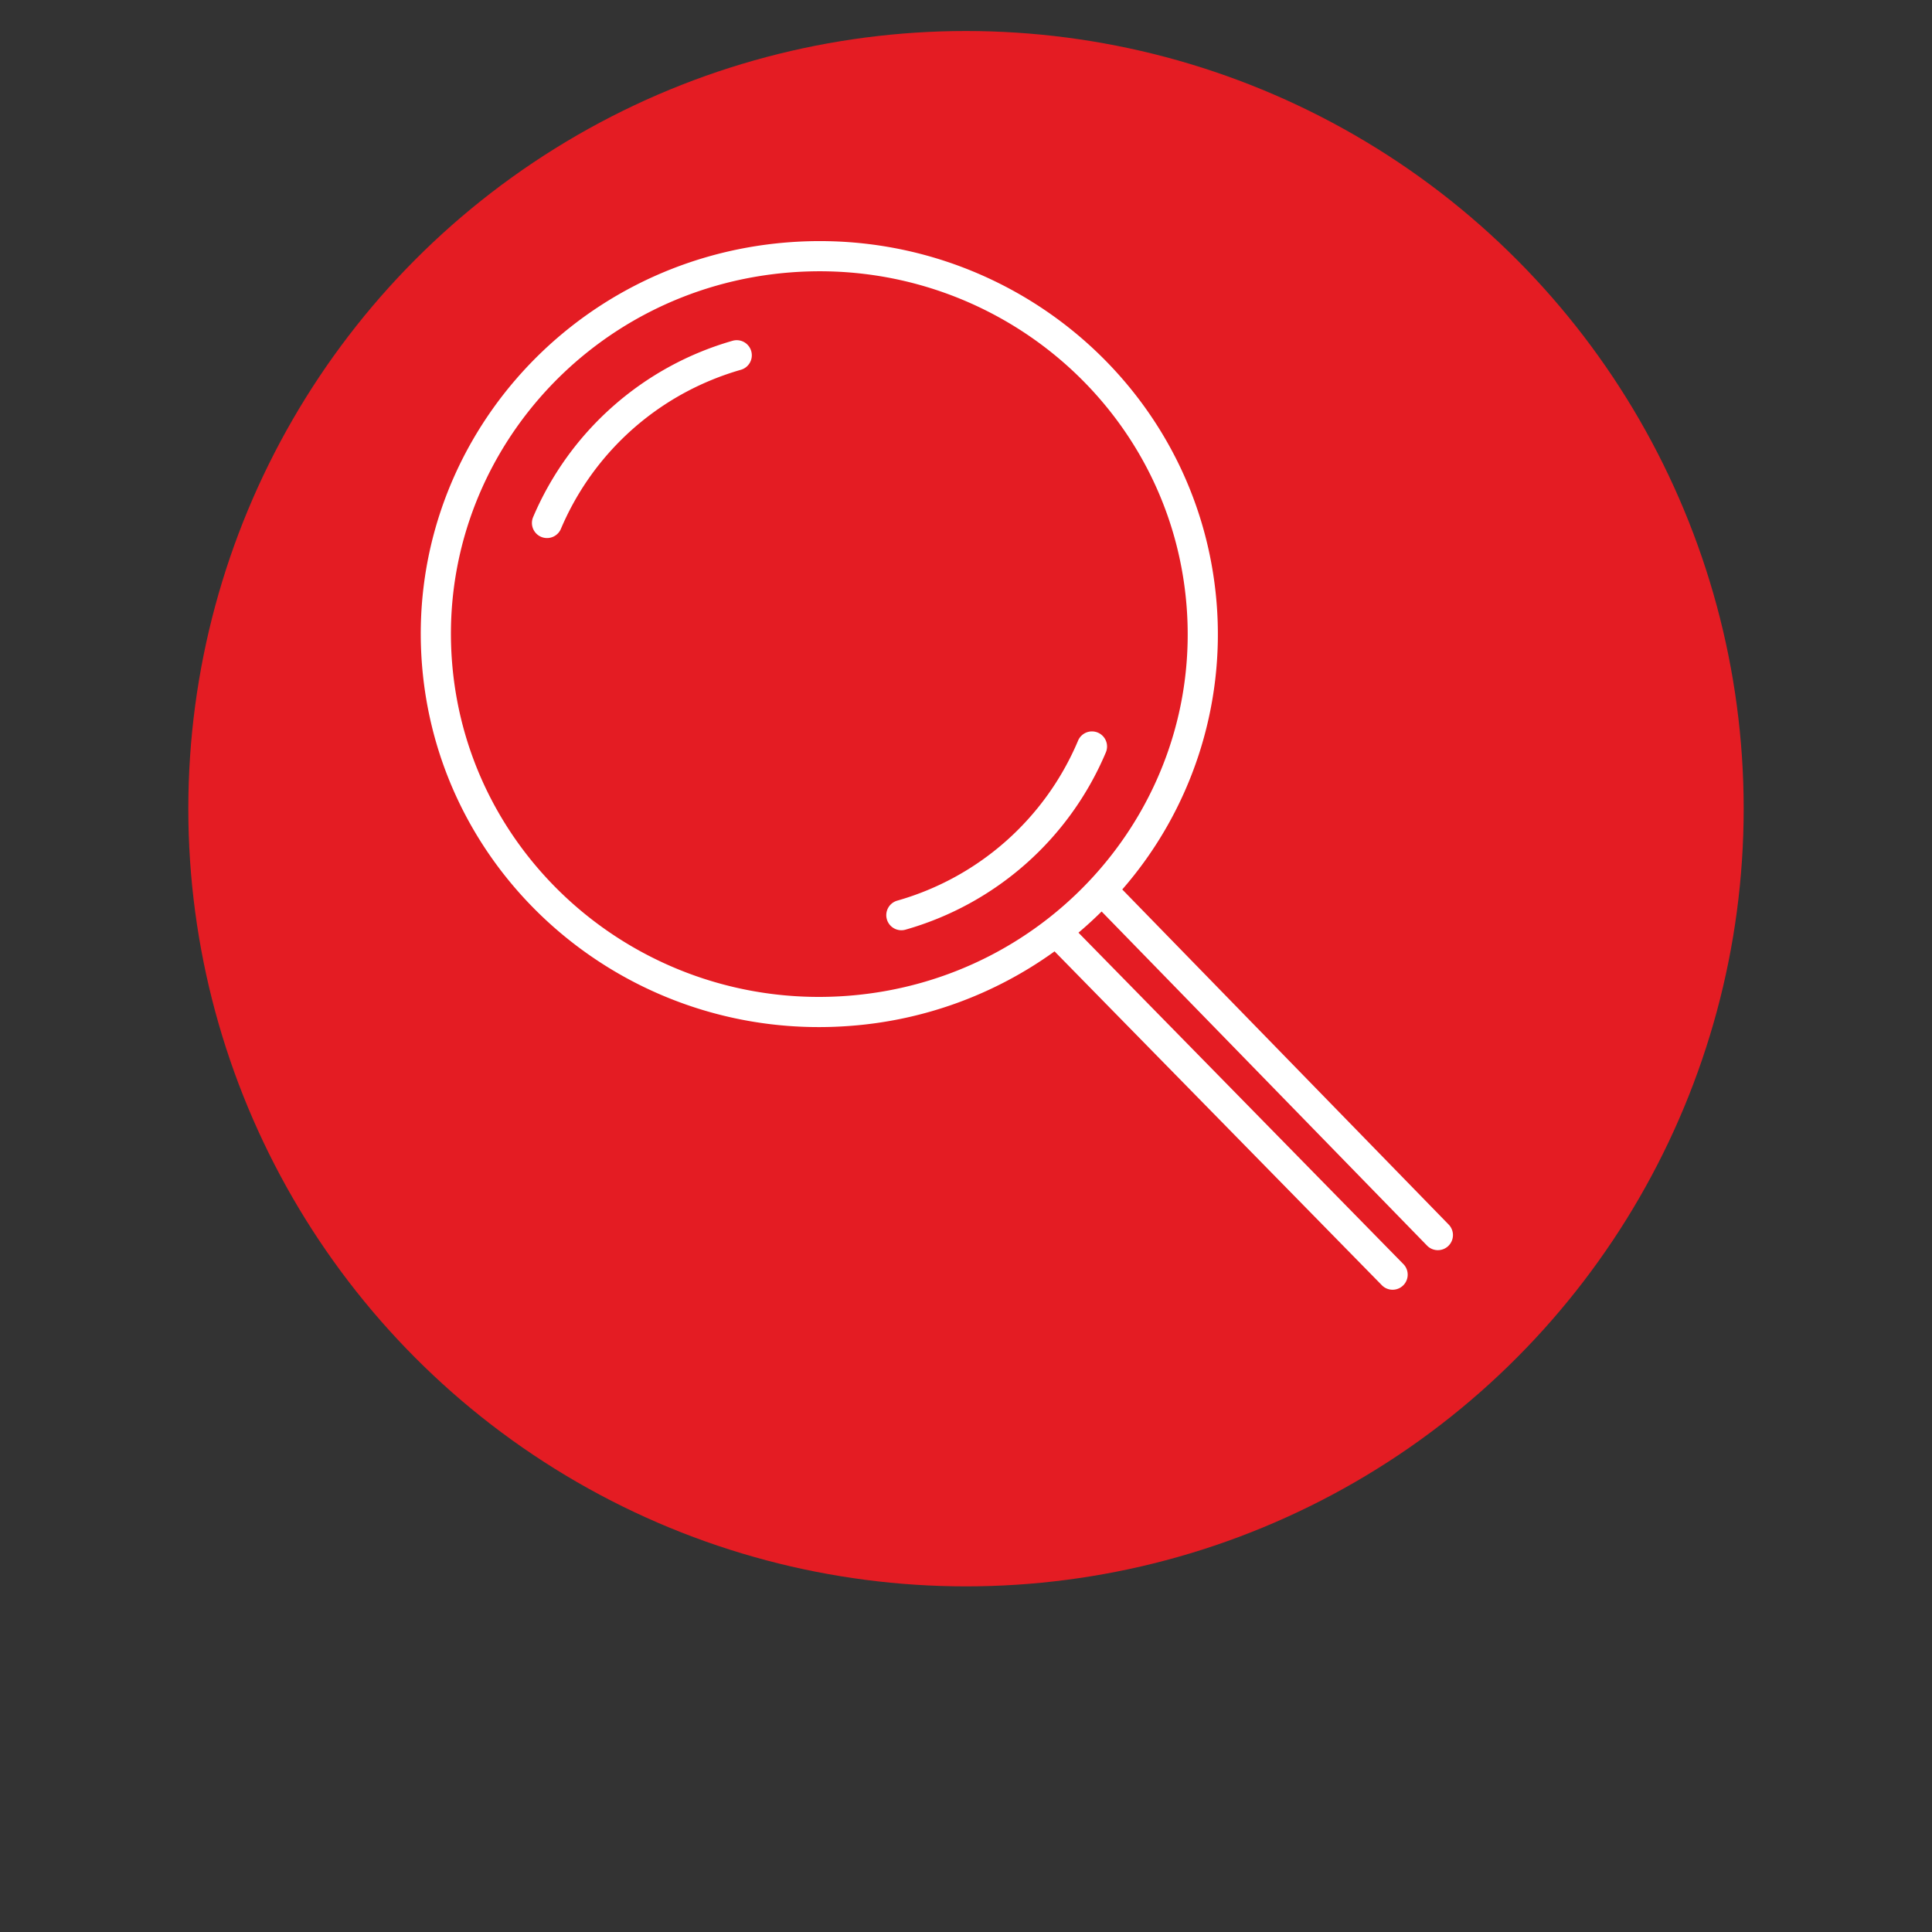 <svg xmlns="http://www.w3.org/2000/svg" width="190" height="190" viewBox="0 0 190 190"><rect x="0" y="0" width="190" height="190" fill="#333333" stroke="none"/><g id="f272bcbb-3b64-4a7e-839f-3eccfbac841d" data-name="a5700d03-d39c-433b-9d7e-b6a721c0e1f8"><circle cx="95" cy="79.53" r="76.48" fill="#e41c23"/><g id="e340917b-a93a-49ae-a96b-c1145ebd747a" data-name="products/etudeDeMarche_vLarge"><path d="M116.685,59.505c-1.6-19.639-19.063-34.29-39.012-32.71-19.946,1.577-34.808,18.782-33.209,38.419,1.6,19.639,19.063,34.29,39.013,32.71C103.423,96.346,118.285,79.141,116.685,59.505Zm-8.349,30.136q-1.095,1.084-2.275,2.082L138.038,124.34a1.484,1.484,0,0,1-2.119,2.077L103.754,93.608c-.015-.015-.03-.031-.044-.047a39.347,39.347,0,0,1-19.999,7.321C62.14,102.59,43.24,86.735,41.507,65.455c-1.733-21.283,14.36-39.913,35.932-41.618,21.57-1.708,40.47,14.149,42.204,35.428a38.178,38.178,0,0,1-9.276,28.208l32.078,32.931a1.484,1.484,0,1,1-2.126,2.07L108.337,89.641ZM55.147,52.044a1.484,1.484,0,0,1-2.736-1.147A30.406,30.406,0,0,1,72.073,33.505a1.484,1.484,0,0,1,.816,2.853,27.65,27.65,0,0,0-2.874.995A27.366,27.366,0,0,0,55.147,52.044Zm50.856,20.837a1.484,1.484,0,1,1,2.736,1.147A30.408,30.408,0,0,1,89.076,91.42a1.484,1.484,0,1,1-.813-2.854,27.439,27.439,0,0,0,17.74-15.685Z" fill="#fff" fill-rule="evenodd"/></g></g><g id="bf1e0aa5-3191-4f0d-9702-42410364c3f4" data-name="Guides"><rect width="190" height="190" fill="none"/></g></svg>